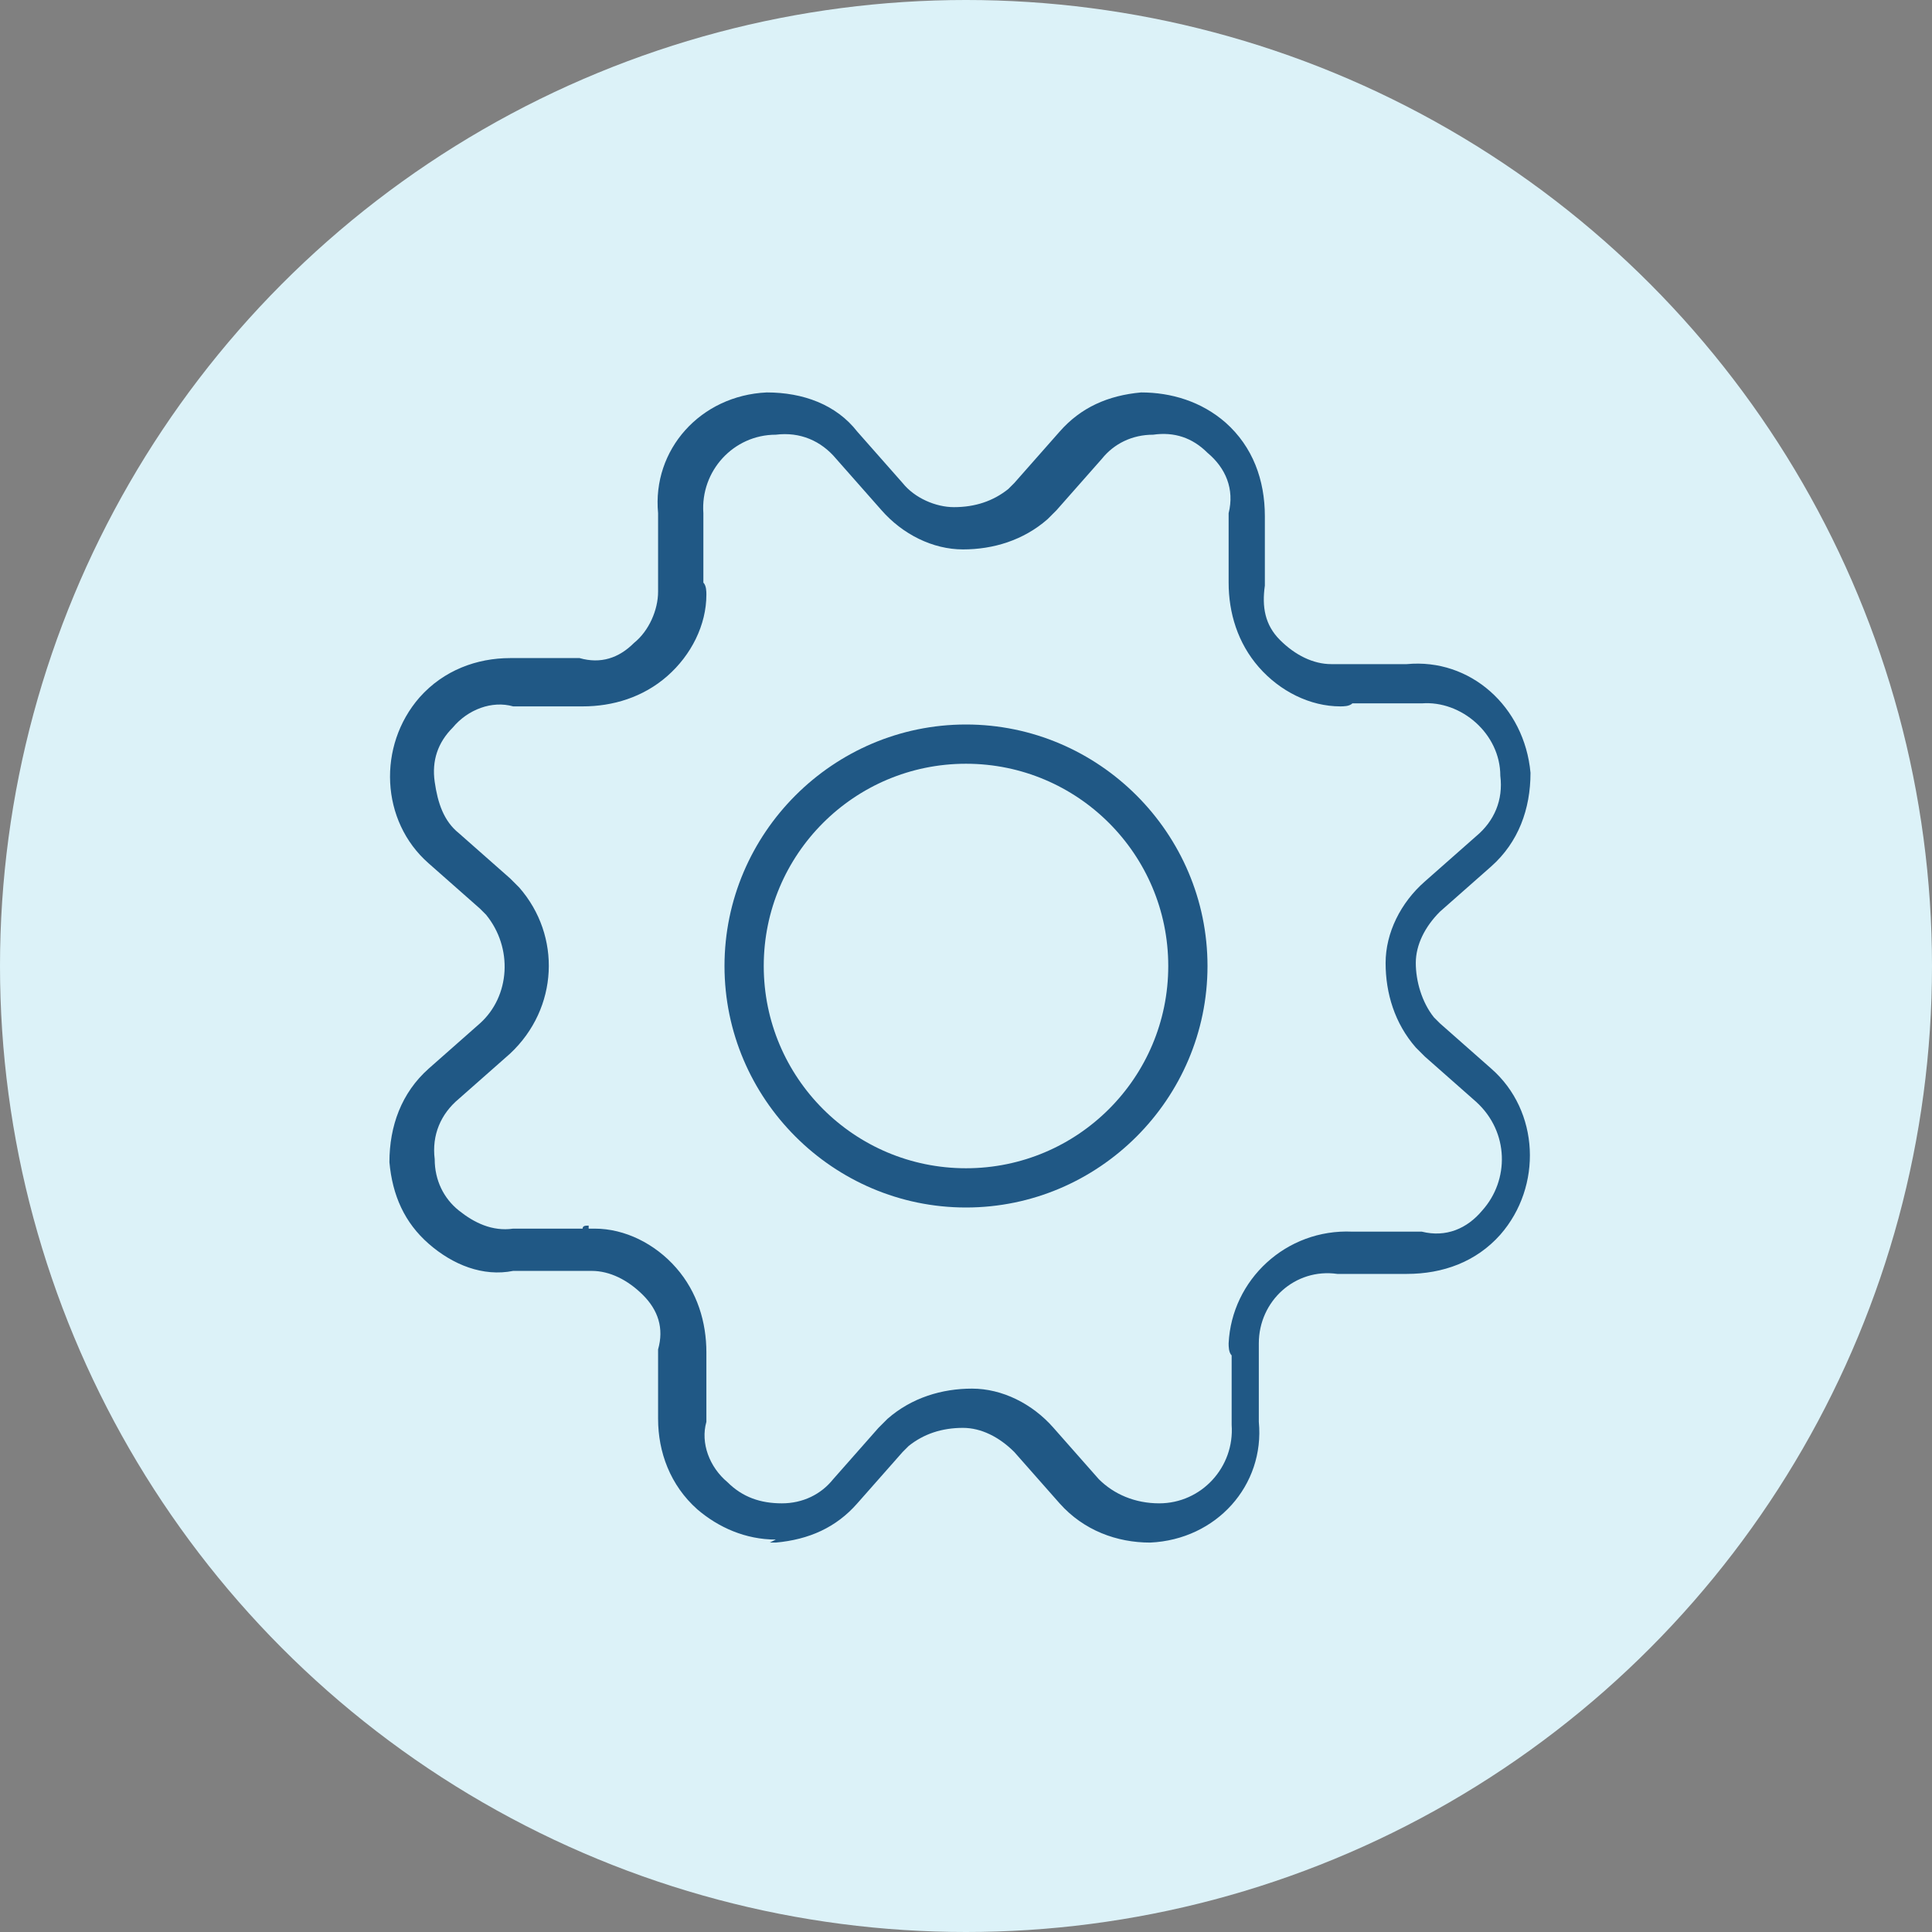 <?xml version="1.0" encoding="UTF-8"?>
<svg id="Layer_1" xmlns="http://www.w3.org/2000/svg" xmlns:xlink="http://www.w3.org/1999/xlink" version="1.1" viewBox="0 0 64 64">
  <rect x="0" y="0" width="64" height="64" fill="#808080" stroke="none"/>
  <!-- Generator: Adobe Illustrator 29.3.1, SVG Export Plug-In . SVG Version: 2.1.0 Build 151)  -->
  <defs>
    <style>
      .st0 {
        fill: #205885;
      }

      .st1 {
        fill: #dcf2f8;
      }
    </style>
  </defs>
  <g id="DCF2F8__x3D__636_Blue_-70_x25_">
    <g id="Phase-1-page-template">
      <g id="_x23_1-Investor-Home-page---Desktop">
        <g id="Group-11">
          <g id="Put-the-Fidelity-Advantage-to-work-for-you">
            <g id="Group">
              <g id="About-PortfolioManagers">
                <circle id="Oval-Copy" class="st1" cx="32" cy="32" r="32"/>
              </g>
            </g>
          </g>
        </g>
      </g>
    </g>
  </g>
  <g>
    <path class="st0" d="M25.7,51c-1,0-1.9-.4-2.6-1-.9-.8-1.3-1.9-1.3-3v-2.3c.2-.7,0-1.3-.5-1.8-.5-.5-1.1-.8-1.7-.8,0,0-.2,0-.3,0h-2.3c-1,.2-2-.2-2.8-.9-.8-.7-1.2-1.6-1.3-2.7,0-1.2.4-2.3,1.3-3.1l1.7-1.5c1-.9,1.1-2.5.2-3.6,0,0-.1-.1-.2-.2l-1.7-1.5c-1.6-1.4-1.7-3.9-.3-5.5.8-.9,1.9-1.3,3-1.3h2.3c.7.2,1.3,0,1.8-.5.5-.4.8-1.1.8-1.7,0,0,0-.2,0-.3v-2.3c-.2-2.1,1.4-3.9,3.6-4,1.2,0,2.3.4,3,1.3l1.5,1.7s0,0,0,0c.4.5,1.1.8,1.7.8.7,0,1.3-.2,1.8-.6,0,0,.1-.1.2-.2l1.5-1.7c.7-.8,1.6-1.2,2.7-1.3,1,0,2,.3,2.8,1,.9.8,1.3,1.9,1.3,3.1v2.3c-.1.7,0,1.3.5,1.8.5.5,1.1.8,1.7.8,0,0,.2,0,.2,0h2.3c2.1-.2,3.9,1.4,4.1,3.6,0,1.2-.4,2.3-1.3,3.1l-1.7,1.5c-.5.5-.8,1.1-.8,1.7s.2,1.3.6,1.8c0,0,.1.1.2.2l1.7,1.5c1.6,1.4,1.7,3.9.3,5.5-.8.9-1.9,1.3-3.1,1.3h-2.3c-1.4-.2-2.6.9-2.6,2.3,0,0,0,.2,0,.3v2.3c.2,2.1-1.4,3.9-3.6,4-1.1,0-2.2-.4-3-1.3l-1.5-1.7c-.5-.5-1.1-.8-1.7-.8-.7,0-1.3.2-1.8.6,0,0-.1.1-.2.2l-1.5,1.7c-.7.8-1.6,1.2-2.7,1.3,0,0-.1,0-.2,0ZM19.5,40.7c0,0,.1,0,.2,0,1,0,2,.5,2.7,1.3.7.8,1,1.8,1,2.8v2.3c-.2.7.1,1.5.7,2,.5.5,1.1.7,1.8.7.7,0,1.3-.3,1.7-.8l1.5-1.7c0,0,.2-.2.3-.3.8-.7,1.8-1,2.8-1,1,0,2,.5,2.7,1.3l1.5,1.7c.5.5,1.2.8,2,.8,1.4,0,2.5-1.2,2.4-2.6v-2.3c-.1-.1-.1-.3-.1-.4.1-2.1,1.9-3.8,4.1-3.7h2.3c.8.2,1.5-.1,2-.7.9-1,.9-2.6-.2-3.6l-1.7-1.5c0,0-.2-.2-.3-.3-.7-.8-1-1.8-1-2.8,0-1,.5-2,1.3-2.7l1.7-1.5c.6-.5.9-1.2.8-2,0-1.4-1.3-2.5-2.6-2.4h-2.3c-.1.1-.3.1-.4.1-1,0-2-.5-2.7-1.3-.7-.8-1-1.8-1-2.8v-2.3c.2-.8-.1-1.5-.7-2-.5-.5-1.1-.7-1.8-.6-.7,0-1.3.3-1.7.8l-1.5,1.7c0,0-.2.2-.3.3-.8.7-1.8,1-2.8,1-1,0-2-.5-2.7-1.3l-1.5-1.7c-.5-.6-1.2-.9-2-.8-1.4,0-2.5,1.2-2.4,2.6v2.3c.1.1.1.3.1.4,0,1-.5,2-1.3,2.7-.8.7-1.8,1-2.8,1h-2.3c-.7-.2-1.5.1-2,.7-.5.5-.7,1.1-.6,1.8s.3,1.3.8,1.7l1.7,1.5c0,0,.2.2.3.3,1.4,1.6,1.3,4-.3,5.5l-1.7,1.5c-.6.5-.9,1.2-.8,2,0,.7.3,1.3.8,1.7.5.4,1.1.7,1.8.6h2.3c0-.1.1-.1.2-.1Z"/>
    <path class="st0" d="M32,40c-4.4,0-8-3.6-8-8s3.6-8,8-8,8,3.6,8,8-3.6,8-8,8ZM32,25.3c-3.7,0-6.7,3-6.7,6.7s3,6.7,6.7,6.7,6.7-3,6.7-6.7-3-6.7-6.7-6.7Z"/>
  </g>
</svg>